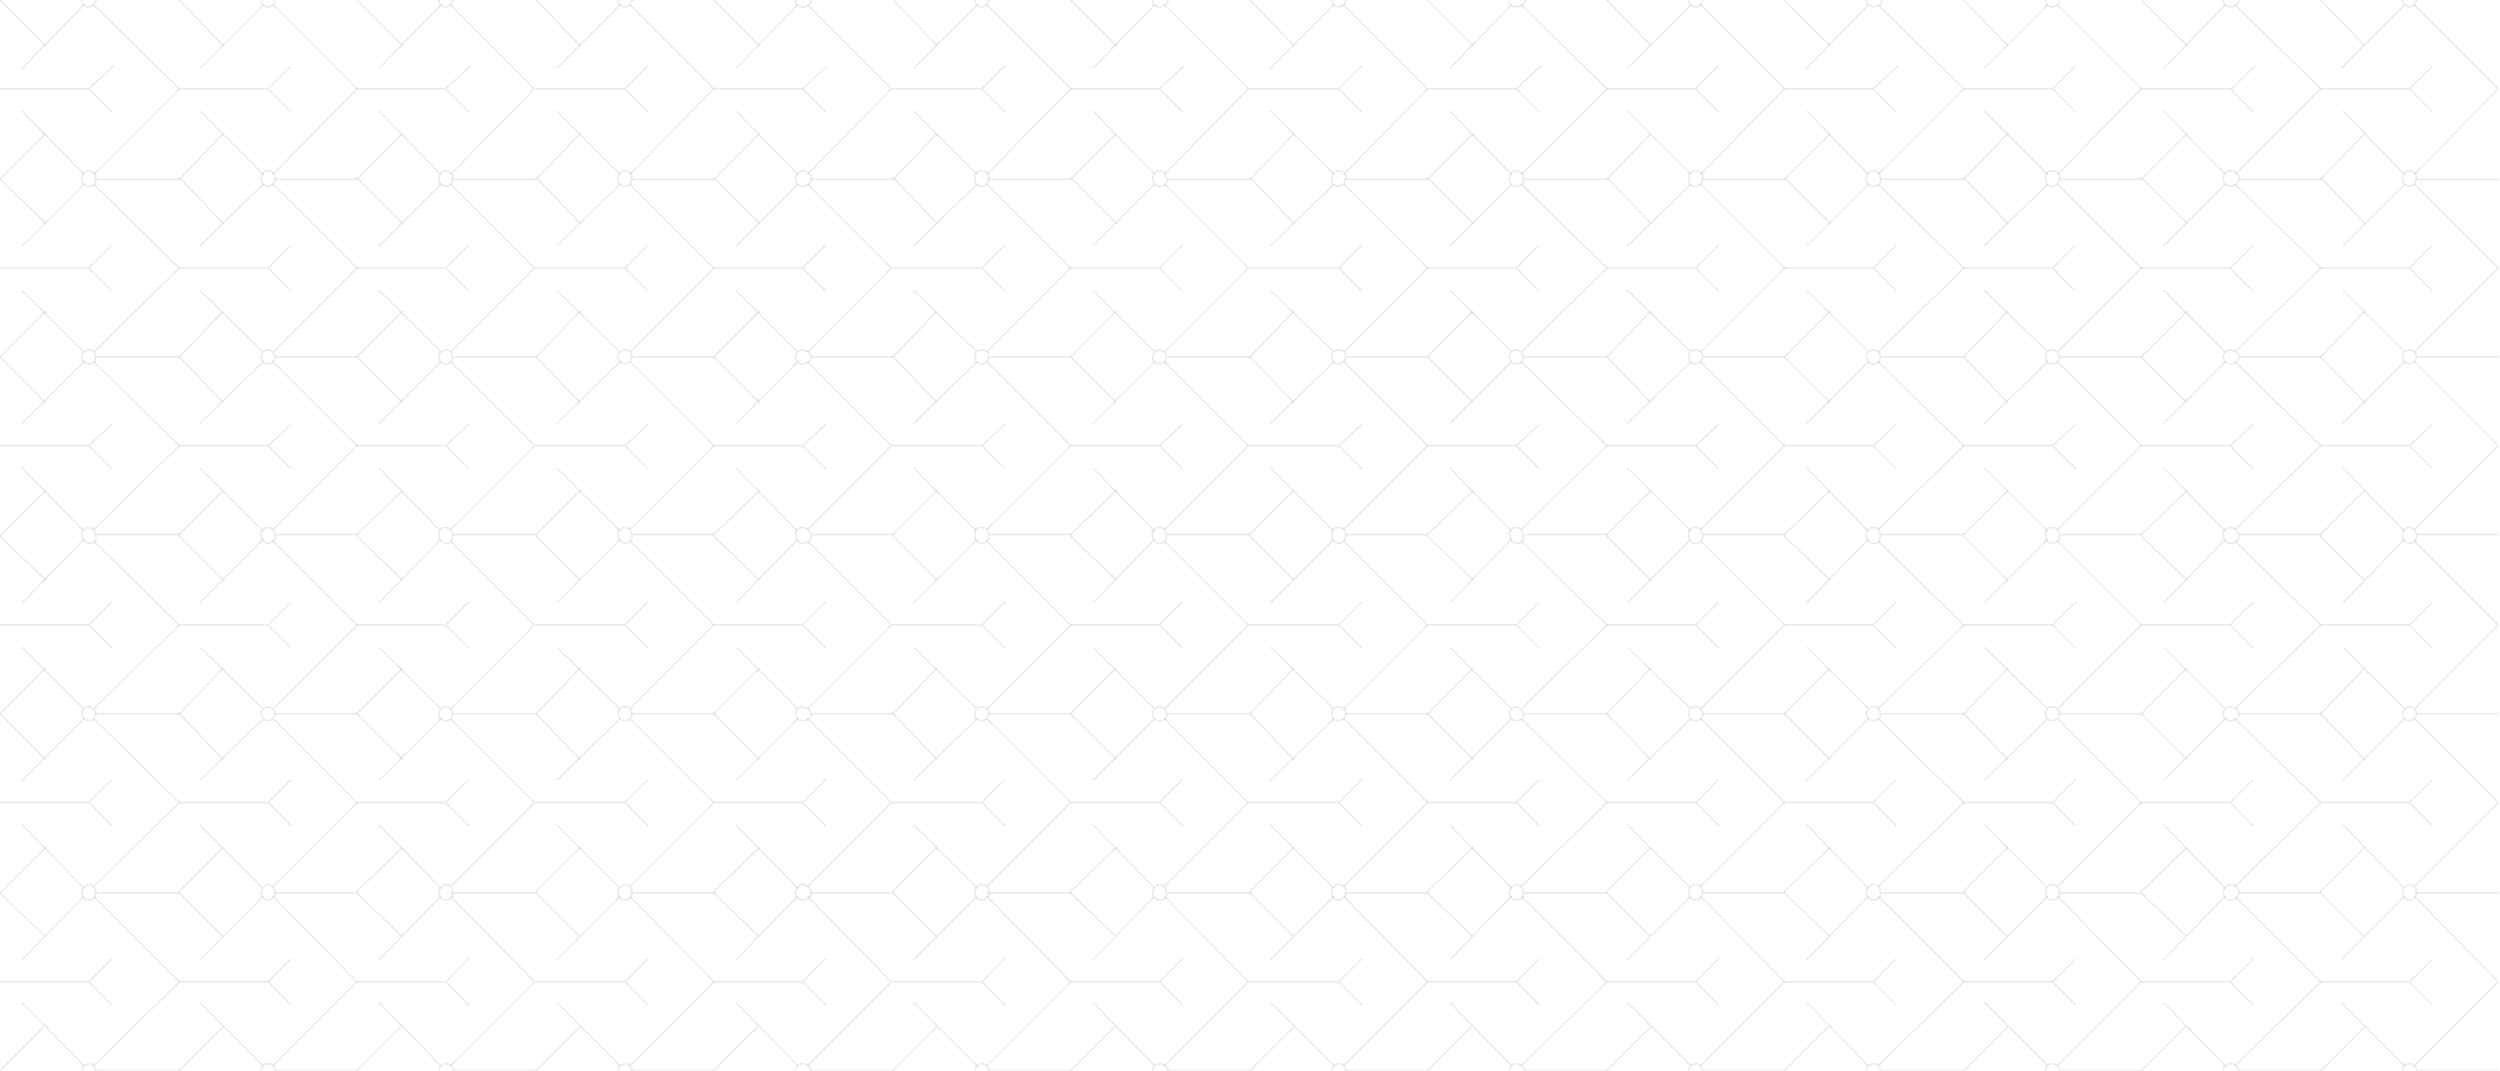 <svg xmlns="http://www.w3.org/2000/svg" xml:space="preserve" id="Layer_1" x="0" y="0" version="1.1" viewBox="0 0 1436 615"><style>.st0{opacity:.5;fill:none;stroke:gray;stroke-linecap:round;stroke-linejoin:round;stroke-miterlimit:10;stroke-opacity:.3;enable-background:new}</style><path d="m54 413 49 48-49 48m-41-61 35-35m0 97-35-36" class="st0"/><path d="M51 517c-2 0-4-2-4-4s2-5 4-5 4 2 4 5c0 2-1 4-4 4zm0-103c-2 0-4-2-4-4s2-4 4-4 4 2 4 4-1 4-4 4zm-4 201c0-2 2-4 4-4s4 2 4 4M13 346l35-36m0 97-35-35m41-61 49 48-49 48m0-199 49 48-49 48m-41-61 35-35m0 97-35-36" class="st0"/><path d="M51 312c-2 0-4-2-4-5s2-4 4-4 4 2 4 5-1 4-4 4zM13 551l35-36m0 97-35-36m41-61 49 49-49 48m-54 3 25-25M0 564h51m13-13-13 13m13 13-13-13m-25-77L0 513m26 25L0 513m26-129L0 410m26 26L0 410m26-128L0 308m26 25L0 308m0 153h51m13-13-13 13m13 13-13-13m4 52h48M55 615h48M55 410h48M55 307h48M55 205h48M55 103h48M0 359h51m13-13-13 13m13 13-13-13M0 256h51m13-12-13 12m13 13-13-13m0-47c-2 0-4-2-4-4s2-4 4-4 4 2 4 4-1 4-4 4zm-38-68 35-35m0 96-35-35m41-61 49 48-49 48M54 3l49 48-49 49M13 39 48 3m0 97L13 64" class="st0"/><path d="M51 107c-2 0-4-2-4-4 0-3 2-5 4-5s4 2 4 4c0 3-1 5-4 5zM55 0c0 2-2 4-4 4s-4-2-4-4M26 179 0 205m26 26L0 205M26 77 0 103m26 25L0 103m26-77L0 0m0 154h51m13-13-13 13m13 13-13-13M0 51h51m14-13L51 51m13 13L51 51m106 362 48 48-48 48m-42-61 36-35m0 97-36-36m39 43c-2 0-4-2-4-4s2-5 4-5 4 2 4 5c0 2-2 4-4 4zm0-103c-2 0-4-2-4-4s2-4 4-4 4 2 4 4-2 4-4 4zm-4 201c0-2 1-4 4-4s4 2 4 4m-43-269 36-36m0 97-36-35m42-61 48 48-48 48m0-199 48 48-48 48m-42-61 36-35m0 97-36-36" class="st0"/><path d="M154 312c-2 0-4-2-4-5s2-4 4-4 4 2 4 5-2 4-4 4zm-39 239 36-36m0 97-36-36m42-61 48 49-48 48m-54 3 25-25m-25-26h51m13-13-13 13m13 13-13-13m-26-77-25 25m25 26-25-25m25-129-25 26m25 26-25-26m25-128-25 25m25 26-25-25m0 153h51m13-13-13 13m13 13-13-13m4 52h47m-47 102h47m-47-205h47m-47-103h47m-47-102h47m-47-102h47M103 359h51m13-13-13 13m13 13-13-13m-51-103h51m13-12-13 12m13 13-13-13m0-47c-2 0-4-2-4-4s2-4 4-4 4 2 4 4-2 4-4 4zm-39-68 36-35m0 96-36-35m42-61 48 48-48 48m0-199 48 48-48 49m-42-61 36-36m0 97-36-36" class="st0"/><path d="M154 107c-2 0-4-2-4-4 0-3 2-5 4-5s4 2 4 4c0 3-2 5-4 5zm4-107c0 2-2 4-4 4s-4-2-4-4m-22 179-25 26m25 26-25-26m25-128-25 26m25 25-25-26m25-76L103 0m0 154h51m13-13-13 13m13 13-13-13M103 51h51m13-13-13 13m13 13-13-13m105 362 48 48-48 48m-41-61 35-35m0 97-35-36" class="st0"/><path d="M256 517c-2 0-4-2-4-4s2-5 4-5 4 2 4 5c0 2-1 4-4 4zm0-103c-2 0-4-2-4-4s2-4 4-4 4 2 4 4-1 4-4 4zm-4 201c0-2 2-4 4-4s5 2 5 4m-43-269 35-36m0 97-35-35m41-61 48 48-48 48m0-199 48 48-48 48m-41-61 35-35m0 97-35-36" class="st0"/><path d="M256 312c-2 0-4-2-4-5s2-4 4-4 4 2 4 5-1 4-4 4zm-38 239 35-36m0 97-35-36m41-61 48 49-48 48m-54 3 25-25m-25-26h51m13-13-13 13m13 13-13-13m-25-77-26 25m26 26-26-25m26-129-26 26m26 26-26-26m26-128-26 25m26 26-26-25m0 153h51m13-13-13 13m13 13-13-13m4 52h48m-48 102h48m-48-205h48m-48-103h48m-48-102h48m-48-102h48M205 359h51m13-13-13 13m13 13-13-13m-51-103h51m13-12-13 12m13 13-13-13m0-47c-2 0-4-2-4-4s2-4 4-4 4 2 4 4-1 4-4 4zm-38-68 35-35m0 96-35-35m41-61 48 48-48 48m0-199 48 48-48 49m-41-61 35-36m0 97-35-36" class="st0"/><path d="M256 107c-2 0-4-2-4-4 0-3 2-5 4-5s4 2 4 4c0 3-1 5-4 5zm4-107c0 2-2 4-4 4s-4-2-4-4m-21 179-26 26m26 26-26-26m26-128-26 26m26 25-26-26m26-76L205 0m0 154h51m13-13-13 13m13 13-13-13M205 51h51m14-13-14 13m13 13-13-13m106 362 48 48-48 48m-42-61 36-35m0 97-36-36m39 43c-2 0-4-2-4-4s2-5 4-5 4 2 4 5c0 2-2 4-4 4zm0-103c-2 0-4-2-4-4s2-4 4-4 4 2 4 4-2 4-4 4zm-4 201c0-2 2-4 4-4s4 2 4 4m-43-269 36-36m0 97-36-35m42-61 48 48-48 48m0-199 48 48-48 48m-42-61 36-35m0 97-36-36" class="st0"/><path d="M359 312c-2 0-4-2-4-5s2-4 4-4 4 2 4 5-2 4-4 4zm-39 239 36-36m0 97-36-36m42-61 48 49-48 48m-54 3 25-25m-25-26h51m13-13-13 13m13 13-13-13m-26-77-25 25m25 26-25-25m25-129-25 26m25 26-25-26m25-128-25 25m25 26-25-25m0 153h51m13-13-13 13m13 13-13-13m4 52h47m-47 102h47m-47-205h47m-47-103h47m-47-102h47m-47-102h47M308 359h51m13-13-13 13m13 13-13-13m-51-103h51m13-12-13 12m13 13-13-13m0-47c-2 0-4-2-4-4s2-4 4-4 4 2 4 4-2 4-4 4zm-39-68 36-35m0 96-36-35m42-61 48 48-48 48m0-199 48 48-48 49m-42-61 36-36m0 97-36-36" class="st0"/><path d="M359 107c-2 0-4-2-4-4 0-3 2-5 4-5s4 2 4 4c0 3-2 5-4 5zm4-107c0 2-2 4-4 4s-4-2-4-4m-22 179-25 26m25 26-25-26m25-128-25 26m25 25-25-26m25-76L308 0m0 154h51m13-13-13 13m13 13-13-13M308 51h51m13-13-13 13m13 13-13-13m105 362 48 48-48 48m-41-61 35-35m0 97-35-36" class="st0"/><path d="M461 517c-2 0-4-2-4-4s2-5 4-5 5 2 5 5c0 2-2 4-5 4zm0-103c-2 0-4-2-4-4s2-4 4-4 5 2 5 4-2 4-5 4zm-4 201c0-2 2-4 4-4s5 2 5 4m-43-269 35-36m0 97-35-35" class="st0"/><path d="m464 311 48 48-48 48m0-199 48 48-48 48m-41-61 35-35m0 97-35-36" class="st0"/><path d="M461 312c-2 0-4-2-4-5s2-4 4-4 5 2 5 5-2 4-5 4zm-38 239 35-36m0 97-35-36m41-61 48 49-48 48m-54 3 25-25m-25-26h51m13-13-13 13m13 13-13-13m-25-77-26 25m26 26-26-25m26-129-26 26m26 26-26-26m26-128-26 25m26 26-26-25m0 153h51m13-13-13 13m13 13-13-13m5 52h47m-47 102h47m-47-205h47m-47-103h47m-47-102h47m-47-102h47M410 359h51m13-13-13 13m13 13-13-13m-51-103h51m13-12-13 12m13 13-13-13m0-47c-2 0-4-2-4-4s2-4 4-4 5 2 5 4-2 4-5 4zm-38-68 35-35m0 96-35-35" class="st0"/><path d="m464 106 48 48-48 48m0-199 48 48-48 49m-41-61 35-36m0 97-35-36" class="st0"/><path d="M461 107c-2 0-4-2-4-4 0-3 2-5 4-5s5 2 5 4c0 3-2 5-5 5zm5-107c0 2-2 4-5 4s-4-2-4-4m-21 179-26 26m26 26-26-26m26-128-26 26m26 25-26-26m26-76L410 0m0 154h51m13-13-13 13m13 13-13-13M410 51h51m823 362 49 48-49 48m-41-61 35-35m0 97-35-36" class="st0"/><path d="M1281 517c-2 0-4-2-4-4s2-5 4-5c3 0 5 2 5 5 0 2-2 4-5 4zm0-103c-2 0-4-2-4-4s2-4 4-4c3 0 5 2 5 4s-2 4-5 4zm-4 201c0-2 2-4 4-4 3 0 5 2 5 4m-43-269 35-36m0 97-35-35" class="st0"/><path d="m1284 311 49 48-49 48m0-199 49 48-49 48m-41-61 35-35m0 97-35-36" class="st0"/><path d="M1281 312c-2 0-4-2-4-5s2-4 4-4c3 0 5 2 5 5s-2 4-5 4zm-38 239 35-36m0 97-35-36m41-61 49 49-49 48m-54 3 25-25m-25-26h51m13-13-13 13m13 13-13-13m-25-77-26 25m26 26-26-25m26-129-26 26m26 26-26-26m26-128-26 25m26 26-26-25m0 153h51m13-13-13 13m13 13-13-13m5 52h47m-47 102h47m-47-205h47m-47-103h47m-47-102h47m-47-102h47m-103 256h51m13-13-13 13m13 13-13-13m-51-103h51m13-12-13 12m13 13-13-13m0-47c-2 0-4-2-4-4s2-4 4-4c3 0 5 2 5 4s-2 4-5 4zm-38-68 35-35m0 96-35-35" class="st0"/><path d="m1284 106 49 48-49 48m0-199 49 48-49 49m-41-61 35-36m0 97-35-36" class="st0"/><path d="M1281 107c-2 0-4-2-4-4 0-3 2-5 4-5 3 0 5 2 5 4 0 3-2 5-5 5zm5-107c0 2-2 4-5 4-2 0-4-2-4-4m-21 179-26 26m26 26-26-26m26-128-26 26m26 25-26-26m26-76-26-26m0 154h51m13-13-13 13m13 13-13-13m-51-103h51m14-13-13 13m12 13-13-13m106 362 48 48-48 48m-41-61 35-35m0 97-35-36m38 43c-2 0-4-2-4-4s2-5 4-5 4 2 4 5c0 2-2 4-4 4zm0-103c-2 0-4-2-4-4s2-4 4-4 4 2 4 4-2 4-4 4zm-4 201c0-2 2-4 4-4s4 2 4 4m-42-269 35-36m0 97-35-35m41-61 48 48-48 48m0-199 48 48-48 48m-41-61 35-35m0 97-35-36" class="st0"/><path d="M1384 312c-2 0-4-2-4-5s2-4 4-4 4 2 4 5-2 4-4 4zm-39 239 36-36m0 97-36-36m42-61 48 49-48 48m-54 3 25-25m-25-26h51m13-13-13 13m13 13-13-13m-26-77-25 25m25 26-25-25m25-129-25 26m25 26-25-26m25-128-25 25m25 26-25-25m0 153h51m13-13-13 13m13 13-13-13m4 52h47m-47 102h47m-47-205h47m-47-103h47m-47-102h47m-47-102h47m-102 256h51m13-13-13 13m13 13-13-13m-51-103h51m13-12-13 12m13 13-13-13m0-47c-2 0-4-2-4-4s2-4 4-4 4 2 4 4-2 4-4 4zm-38-68 35-35m0 96-35-35m41-61 48 48-48 48m0-199 48 48-48 49m-42-61 36-36m0 97-35-36" class="st0"/><path d="M1384 107c-2 0-4-2-4-4 0-3 2-5 4-5s4 2 4 4c0 3-2 5-4 5zm4-107c0 2-2 4-4 4s-4-2-4-4m-22 179-25 26m25 26-25-26m25-128-25 26m25 25-25-26m25-76-25-26m0 154h51m13-13-13 13m13 13-13-13m-51-103h51m13-13-13 13m13 13-13-13M475 38l-14 13m13 13-13-13m106 362 48 48-48 48m-42-61 36-35m0 97-36-36" class="st0"/><path d="M564 517c-3 0-4-2-4-4s1-5 4-5 4 2 4 5c0 2-2 4-4 4zm0-103c-3 0-4-2-4-4s1-4 4-4 4 2 4 4-2 4-4 4zm-4 201c0-2 2-4 4-4s4 2 4 4m-43-269 36-36m0 97-36-35" class="st0"/><path d="m567 311 48 48-48 48m0-199 48 48-48 48m-42-61 36-35m0 97-36-36" class="st0"/><path d="M564 312c-3 0-4-2-4-5s1-4 4-4 4 2 4 5-2 4-4 4zm-39 239 36-36m0 97-36-36m42-61 48 49-48 48m-54 3 25-25m-25-26h51m13-13-13 13m13 13-13-13m-26-77-25 25m25 26-25-25m25-129-25 26m25 26-25-26m25-128-25 25m25 26-25-25m0 153h51m13-13-13 13m13 13-13-13m4 52h47m-47 102h47m-47-205h47m-47-103h47m-47-102h47m-47-102h47M513 359h51m13-13-13 13m13 13-13-13m-51-103h51m13-12-13 12m13 13-13-13m0-47c-3 0-4-2-4-4s1-4 4-4 4 2 4 4-2 4-4 4zm-39-68 36-35m0 96-36-35" class="st0"/><path d="m567 106 48 48-48 48m0-199 48 48-48 49m-42-61 36-36m0 97-36-36" class="st0"/><path d="M564 107c-3 0-4-2-4-4 0-3 1-5 4-5s4 2 4 4c0 3-2 5-4 5zm4-107c0 2-2 4-4 4s-4-2-4-4m-22 179-25 26m25 26-25-26m25-128-25 26m25 25-25-26m25-76L513 0m0 154h51m13-13-13 13m13 13-13-13M513 51h51m13-13-13 13m13 13-13-13m105 362 48 48-48 48m-41-61 35-35m0 97-35-36" class="st0"/><path d="M666 517c-2 0-4-2-4-4s2-5 4-5 4 2 4 5c1 2-1 4-4 4zm0-103c-2 0-4-2-4-4s2-4 4-4 4 2 4 4c1 2-1 4-4 4zm-4 201c0-2 2-4 4-4s5 2 5 4m-43-269 35-36m0 97-35-35m41-61 48 48-48 48m0-199 48 48-48 48m-41-61 35-35m0 97-35-36" class="st0"/><path d="M666 312c-2 0-4-2-4-5s2-4 4-4 4 2 4 5-1 4-4 4zm-38 239 35-36m0 97-35-36m41-61 48 49-48 48m-54 3 25-25m-25-26h51m13-13-13 13m13 13-13-13m-25-77-26 25m26 26-26-25m26-129-26 26m26 26-26-26m26-128-26 25m26 26-26-25m0 153h51m13-13-13 13m13 13-13-13m5 52h47m-47 102h47m-47-205h47m-47-103h47m-47-102h47m-47-102h47M615 359h51m13-13-13 13m13 13-13-13m-51-103h51m13-12-13 12m13 13-13-13m0-47c-2 0-4-2-4-4s2-4 4-4 4 2 4 4-1 4-4 4zm-38-68 35-35m0 96-35-35m41-61 48 48-48 48m0-199 48 48-48 49m-41-61 35-36m0 97-35-36" class="st0"/><path d="M666 107c-2 0-4-2-4-4 0-3 2-5 4-5s4 2 4 4c1 3-1 5-4 5zm5-107c0 2-2 4-5 4s-4-2-4-4m-21 179-26 26m26 26-26-26m26-128-26 26m26 25-26-26m26-76L615 0m0 154h51m13-13-13 13m13 13-13-13M615 51h51m14-13-14 13m13 13-13-13m106 362 48 48-48 48m-42-61 36-35m0 97-36-36" class="st0"/><path d="M769 517c-3 0-4-2-4-4s1-5 4-5 4 2 4 5c0 2-2 4-4 4zm0-103c-3 0-4-2-4-4s1-4 4-4 4 2 4 4-2 4-4 4zm-4 201c0-2 2-4 4-4s4 2 4 4m-43-269 36-36m0 97-36-35" class="st0"/><path d="m772 311 48 48-48 48m0-199 48 48-48 48m-42-61 36-35m0 97-36-36" class="st0"/><path d="M769 312c-3 0-4-2-4-5s1-4 4-4 4 2 4 5-2 4-4 4zm-39 239 36-36m0 97-36-36m42-61 48 49-48 48m-54 3 25-25m-25-26h51m13-13-13 13m13 13-13-13m-26-77-25 25m25 26-25-25m25-129-25 26m25 26-25-26m25-128-25 25m25 26-25-25m0 153h51m13-13-13 13m13 13-13-13m4 52h47m-47 102h47m-47-205h47m-47-103h47m-47-102h47m-47-102h47M718 359h51m13-13-13 13m13 13-13-13m-51-103h51m13-12-13 12m13 13-13-13m0-47c-3 0-4-2-4-4s1-4 4-4 4 2 4 4-2 4-4 4zm-39-68 36-35m0 96-36-35" class="st0"/><path d="m772 106 48 48-48 48m0-199 48 48-48 49m-42-61 36-36m0 97-36-36" class="st0"/><path d="M769 107c-3 0-4-2-4-4 0-3 1-5 4-5s4 2 4 4c0 3-2 5-4 5zm4-107c0 2-2 4-4 4s-4-2-4-4m-22 179-25 26m25 26-25-26m25-128-25 26m25 25-25-26m25-76L718 0m0 154h51m13-13-13 13m13 13-13-13M718 51h51m13-13-13 13m13 13-13-13m105 362 49 48-49 48m-41-61 35-35m0 97-35-36" class="st0"/><path d="M871 517c-2 0-4-2-4-4s2-5 4-5 4 2 4 5c1 2-1 4-4 4zm0-103c-2 0-4-2-4-4s2-4 4-4 4 2 4 4c1 2-1 4-4 4zm-4 201c0-2 2-4 4-4s5 2 5 4m-43-269 35-36m0 97-35-35m41-61 49 48-49 48m0-199 49 48-49 48m-41-61 35-35m0 97-35-36" class="st0"/><path d="M871 312c-2 0-4-2-4-5s2-4 4-4 4 2 4 5-1 4-4 4zm-38 239 35-36m0 97-35-36m41-61 49 49-49 48m-54 3 25-25m-25-26h51m13-13-13 13m13 13-13-13m-25-77-26 25m26 26-26-25m26-129-26 26m26 26-26-26m26-128-26 25m26 26-26-25m0 153h51m13-13-13 13m13 13-13-13m5 52h47m-47 102h47m-47-205h47m-47-103h47m-47-102h47m-47-102h47M820 359h51m13-13-13 13m13 13-13-13m-51-103h51m13-12-13 12m13 13-13-13m0-47c-2 0-4-2-4-4s2-4 4-4 4 2 4 4-1 4-4 4zm-38-68 35-35m0 96-35-35m41-61 49 48-49 48m0-199 49 48-49 49m-41-61 35-36m0 97-35-36" class="st0"/><path d="M871 107c-2 0-4-2-4-4 0-3 2-5 4-5s4 2 4 4c1 3-1 5-4 5zm5-107c0 2-2 4-5 4s-4-2-4-4m-21 179-26 26m26 26-26-26m26-128-26 26m26 25-26-26m26-76L820 0m0 154h51m13-13-13 13m13 13-13-13M820 51h51m14-13-14 13m13 13-13-13m106 362 48 48-48 48m-42-61 36-35m0 97-36-36" class="st0"/><path d="M974 517c-3 0-4-2-4-4s1-5 4-5 4 2 4 5c0 2-2 4-4 4zm0-103c-3 0-4-2-4-4s1-4 4-4 4 2 4 4-2 4-4 4zm-4 201c0-2 2-4 4-4s4 2 4 4m-43-269 36-36m0 97-36-35" class="st0"/><path d="m977 311 48 48-48 48m0-199 48 48-48 48m-42-61 36-35m0 97-36-36" class="st0"/><path d="M974 312c-3 0-4-2-4-5s1-4 4-4 4 2 4 5-2 4-4 4zm-39 239 36-36m0 97-36-36m42-61 48 49-48 48m-54 3 25-25m-25-26h51m13-13-13 13m13 13-13-13m-26-77-25 25m25 26-25-25m25-129-25 26m25 26-25-26m25-128-25 25m25 26-25-25m0 153h51m13-13-13 13m13 13-13-13m4 52h47m-47 102h47m-47-205h47m-47-103h47m-47-102h47m-47-102h47M923 359h51m13-13-13 13m13 13-13-13m-51-103h51m13-12-13 12m13 13-13-13m0-47c-3 0-4-2-4-4s1-4 4-4 4 2 4 4-2 4-4 4zm-39-68 36-35m0 96-36-35" class="st0"/><path d="m977 106 48 48-48 48m0-199 48 48-48 49m-42-61 36-36m0 97-36-36" class="st0"/><path d="M974 107c-3 0-4-2-4-4 0-3 1-5 4-5s4 2 4 4c0 3-2 5-4 5zm4-107c0 2-2 4-4 4s-4-2-4-4m-22 179-25 26m25 26-25-26m25-128-25 26m25 25-25-26m25-76L923 0m0 154h51m13-13-13 13m13 13-13-13M923 51h51m13-13-13 13m13 13-13-13m105 362 49 48-49 48m-41-61 35-35m0 97-35-36" class="st0"/><path d="M1076 517c-2 0-4-2-4-4s2-5 4-5c3 0 4 2 4 5 1 2-1 4-4 4zm0-103c-2 0-4-2-4-4s2-4 4-4c3 0 4 2 4 4 1 2-1 4-4 4zm-4 201c0-2 2-4 4-4 3 0 4 2 4 4m-42-269 35-36m0 97-35-35" class="st0"/><path d="m1079 311 49 48-49 48m0-199 49 48-49 48m-41-61 35-35m0 97-35-36" class="st0"/><path d="M1076 312c-2 0-4-2-4-5s2-4 4-4c3 0 4 2 4 5s-1 4-4 4zm-38 239 35-36m0 97-35-36m41-61 49 49-49 48m-54 3 25-25m-25-26h51m13-13-13 13m13 13-13-13m-25-77-26 25m26 26-26-25m26-129-26 26m26 26-26-26m26-128-26 25m26 26-26-25m0 153h51m13-13-13 13m13 13-13-13m5 52h47m-47 102h47m-47-205h47m-47-103h47m-47-102h47m-47-102h47m-103 256h51m13-13-13 13m13 13-13-13m-51-103h51m13-12-13 12m13 13-13-13m0-47c-2 0-4-2-4-4s2-4 4-4c3 0 4 2 4 4s-1 4-4 4zm-38-68 35-35m0 96-35-35" class="st0"/><path d="m1079 106 49 48-49 48m0-199 49 48-49 49m-41-61 35-36m0 97-35-36" class="st0"/><path d="M1076 107c-2 0-4-2-4-4 0-3 2-5 4-5 3 0 4 2 4 4 1 3-1 5-4 5zm5-107c0 2-2 4-5 4-2 0-4-2-4-4m-21 179-26 26m26 26-26-26m26-128-26 26m26 25-26-26m26-76-26-26m0 154h51m13-13-13 13m13 13-13-13m-51-103h51m14-13-14 13m13 13-13-13m106 362 48 48-48 48m-42-61 36-35m0 97-36-36m39 43c-3 0-4-2-4-4s1-5 4-5c2 0 4 2 4 5 0 2-2 4-4 4zm0-103c-3 0-4-2-4-4s1-4 4-4c2 0 4 2 4 4s-2 4-4 4zm-4 201c0-2 1-4 4-4 2 0 4 2 4 4m-43-269 36-36m0 97-36-35m42-61 48 48-48 48m0-199 48 48-48 48m-42-61 36-35m0 97-36-36" class="st0"/><path d="M1179 312c-3 0-4-2-4-5s1-4 4-4c2 0 4 2 4 5s-2 4-4 4zm-39 239 36-36m0 97-36-36m42-61 48 49-48 48m-54 3 25-25m-25-26h51m13-13-13 13m13 13-13-13m-26-77-25 25m25 26-25-25m25-129-25 26m25 26-25-26m25-128-25 25m25 26-25-25m0 153h51m13-13-13 13m13 13-13-13m4 52h47m-47 102h47m-47-205h47m-47-103h47m-47-102h47m-47-102h47m-102 256h51m13-13-13 13m13 13-13-13m-51-103h51m13-12-13 12m13 13-13-13m0-47c-3 0-4-2-4-4s1-4 4-4c2 0 4 2 4 4s-2 4-4 4zm-39-68 36-35m0 96-36-35m42-61 48 48-48 48m0-199 48 48-48 49m-42-61 36-36m0 97-36-36" class="st0"/><path d="M1179 107c-3 0-4-2-4-4 0-3 1-5 4-5 2 0 4 2 4 4 0 3-2 5-4 5zm4-107c0 2-2 4-4 4-3 0-4-2-4-4m-22 179-25 26m25 26-25-26m25-128-25 26m25 25-25-26m25-76-25-26m0 154h51m13-13-13 13m13 13-13-13m-51-103h51m13-13-13 13m13 13-13-13" class="st0"/></svg>